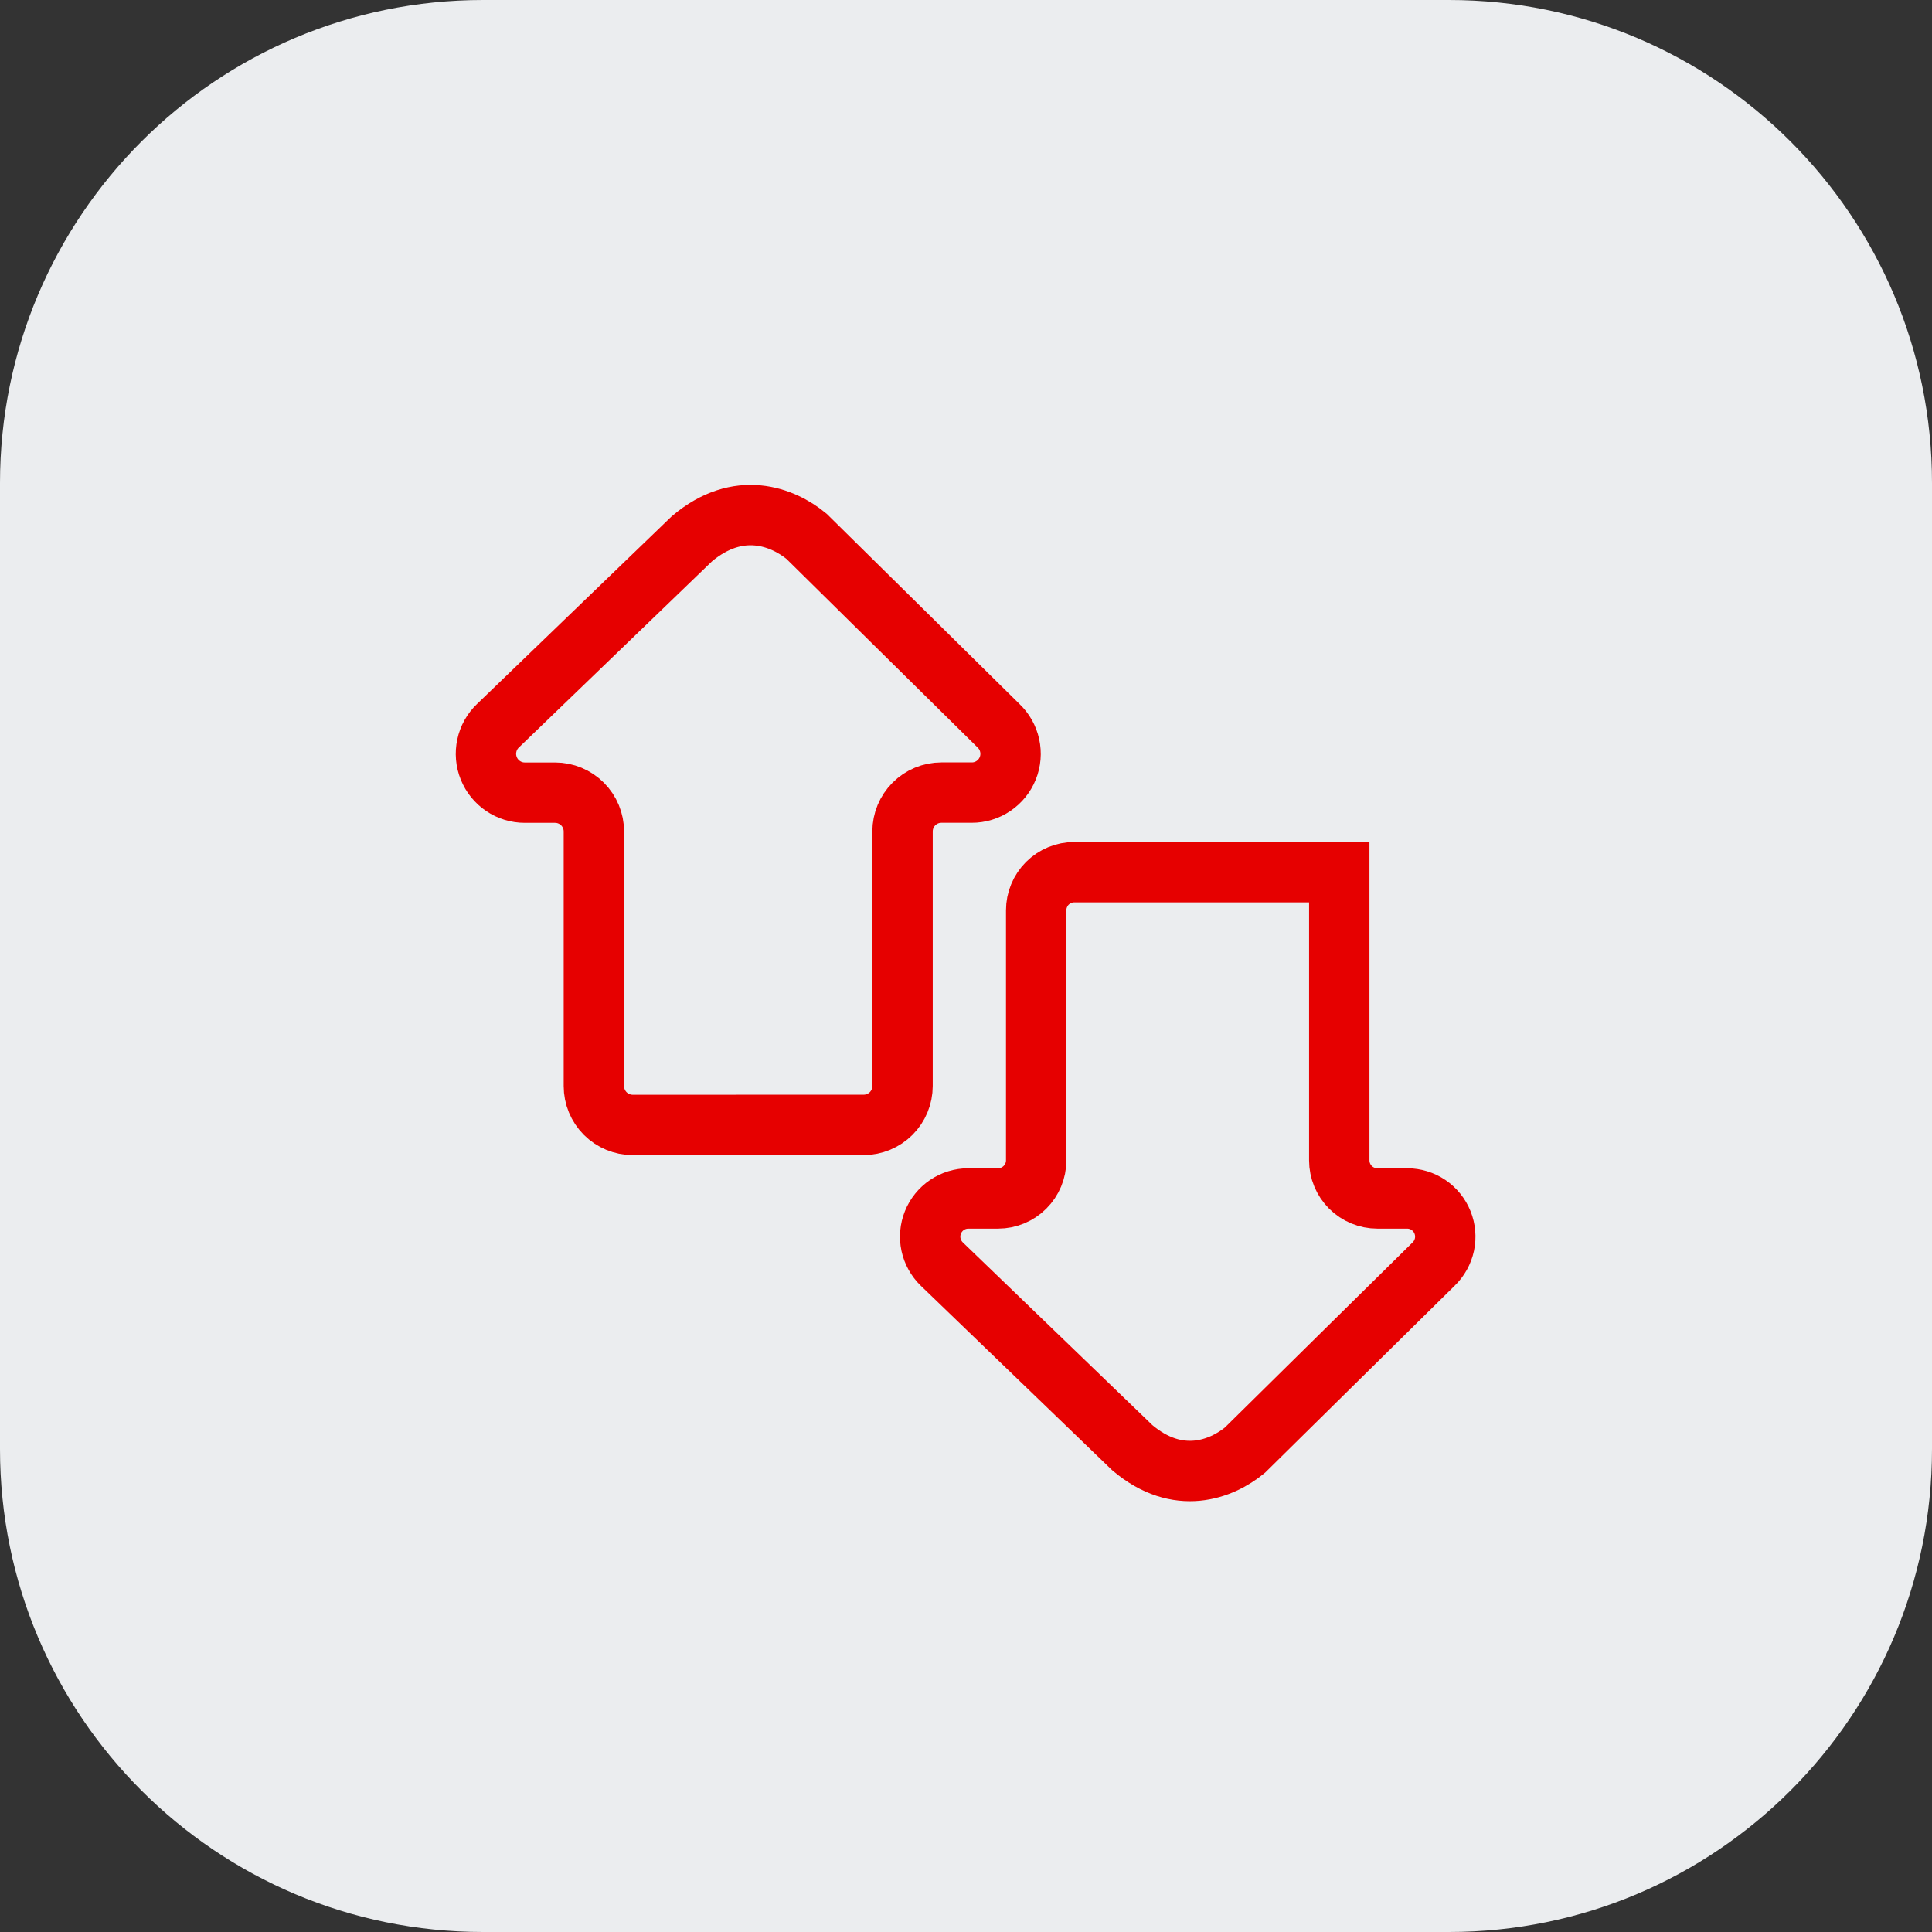 <svg width="64" height="64" viewBox="0 0 64 64" fill="none" xmlns="http://www.w3.org/2000/svg">
<rect x="0" y="0" width="64" height="64" fill="#333333" stroke="none"/>
<path d="M0 16C0 7.163 7.163 0 16 0H48C56.837 0 64 7.163 64 16V48C64 56.837 56.837 64 48 64H16C7.163 64 0 56.837 0 48V16Z" fill="#EBEDEF"/>
<path d="M20.959 37.265C20.617 37.264 20.291 37.128 20.049 36.887C19.808 36.645 19.673 36.318 19.673 35.977L19.673 27.544C19.673 27.203 19.538 26.876 19.297 26.635C19.055 26.394 18.729 26.258 18.388 26.258H17.386C17.129 26.259 16.878 26.182 16.665 26.038C16.452 25.894 16.287 25.69 16.191 25.451C16.095 25.213 16.072 24.951 16.127 24.7C16.18 24.449 16.308 24.22 16.494 24.042L22.919 17.848C24.465 16.542 25.931 17.117 26.719 17.767L33.079 24.042C33.265 24.219 33.393 24.448 33.447 24.699C33.502 24.95 33.48 25.212 33.384 25.45C33.288 25.688 33.123 25.892 32.91 26.036C32.698 26.18 32.447 26.257 32.19 26.256H31.183C30.843 26.256 30.516 26.392 30.275 26.633C30.034 26.874 29.898 27.201 29.898 27.542V35.975C29.898 36.316 29.762 36.644 29.521 36.886C29.279 37.127 28.952 37.263 28.611 37.263L20.959 37.265Z" stroke="#E60000" stroke-width="2" stroke-miterlimit="10"/>
<path d="M35.588 28.892C35.422 28.892 35.257 28.924 35.104 28.988C34.951 29.052 34.812 29.145 34.694 29.262C34.577 29.38 34.484 29.519 34.421 29.673C34.357 29.826 34.325 29.99 34.325 30.156V38.438C34.325 38.773 34.191 39.094 33.954 39.33C33.717 39.567 33.396 39.7 33.061 39.7H32.075C31.823 39.701 31.577 39.776 31.369 39.917C31.16 40.059 30.999 40.259 30.905 40.493C30.811 40.726 30.788 40.983 30.841 41.229C30.894 41.475 31.019 41.7 31.2 41.875L37.508 47.956C39.025 49.242 40.465 48.675 41.24 48.038L47.49 41.875C47.671 41.7 47.796 41.475 47.849 41.229C47.901 40.983 47.879 40.726 47.785 40.493C47.691 40.259 47.53 40.059 47.321 39.917C47.113 39.776 46.867 39.701 46.615 39.7H45.627C45.292 39.7 44.971 39.567 44.734 39.33C44.498 39.093 44.365 38.772 44.365 38.438V28.892L35.588 28.892Z" stroke="#E60000" stroke-width="2" stroke-miterlimit="10"/>
</svg>
